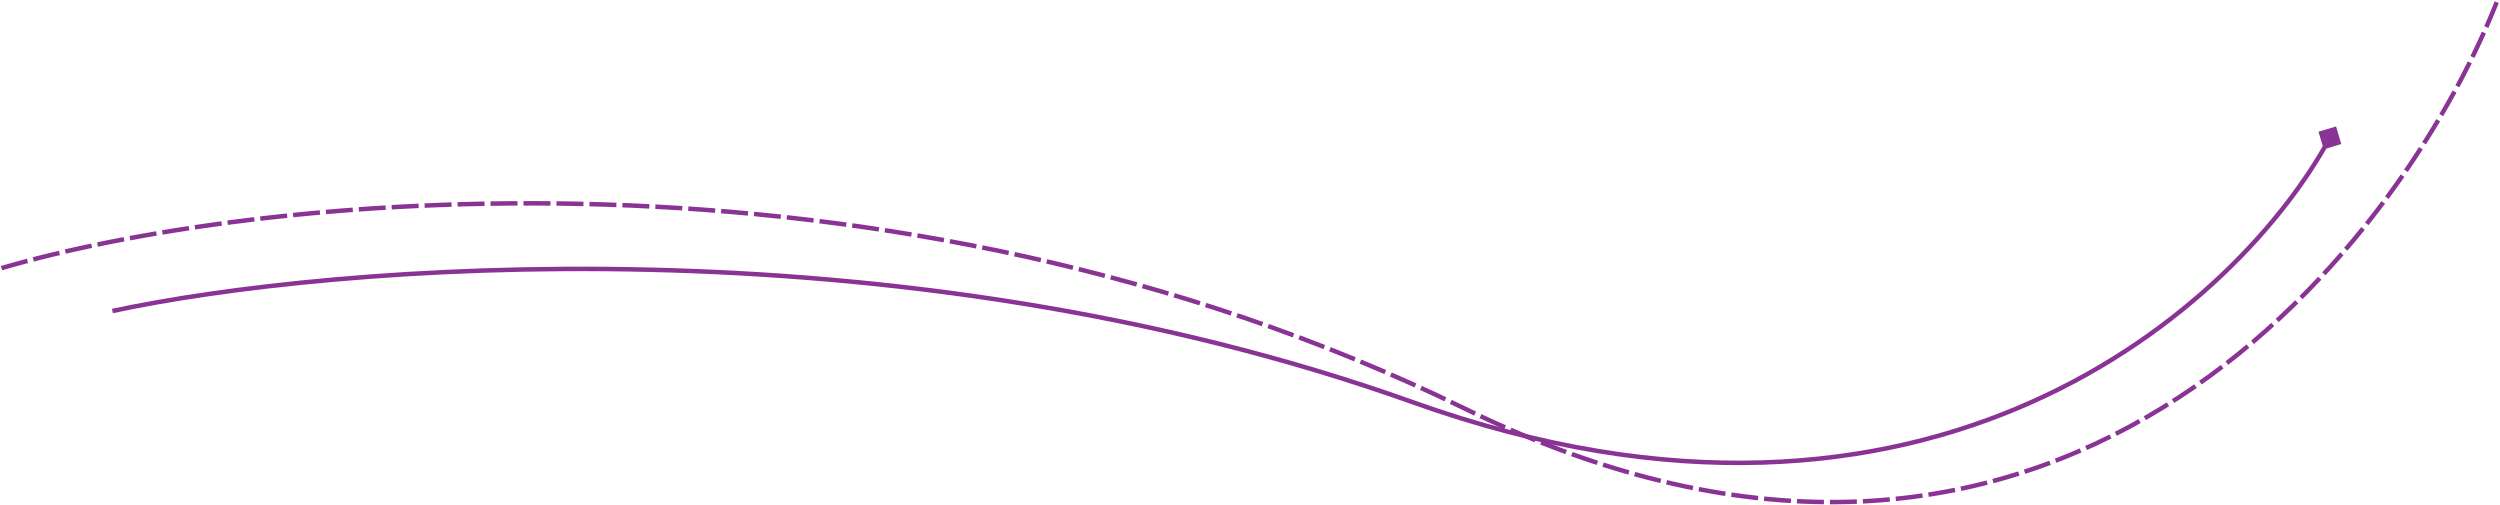 <?xml version="1.0" encoding="UTF-8"?> <svg xmlns="http://www.w3.org/2000/svg" width="1668" height="337" viewBox="0 0 1668 337" fill="none"><path d="M943 268.5L943.505 267.087L943.505 267.087L943 268.5ZM1558.62 84.382L1546.88 87.88L1550.38 99.618L1562.12 96.12L1558.62 84.382ZM75.315 208.967C220.3 177.839 596.834 146.434 942.495 269.913L943.505 267.087C597.166 143.366 220.033 174.828 74.685 206.033L75.315 208.967ZM942.495 269.913C1289.33 393.809 1495.87 203.566 1555.82 92.713L1553.18 91.287C1493.79 201.101 1288.67 390.391 943.505 267.087L942.495 269.913Z" fill="#893394"></path><path d="M1 178.912C164.368 130.904 588.448 82.485 977.83 272.874C1367.21 463.263 1598.85 170.953 1666 1" stroke="#893394" stroke-width="3" stroke-dasharray="18 4"></path></svg> 